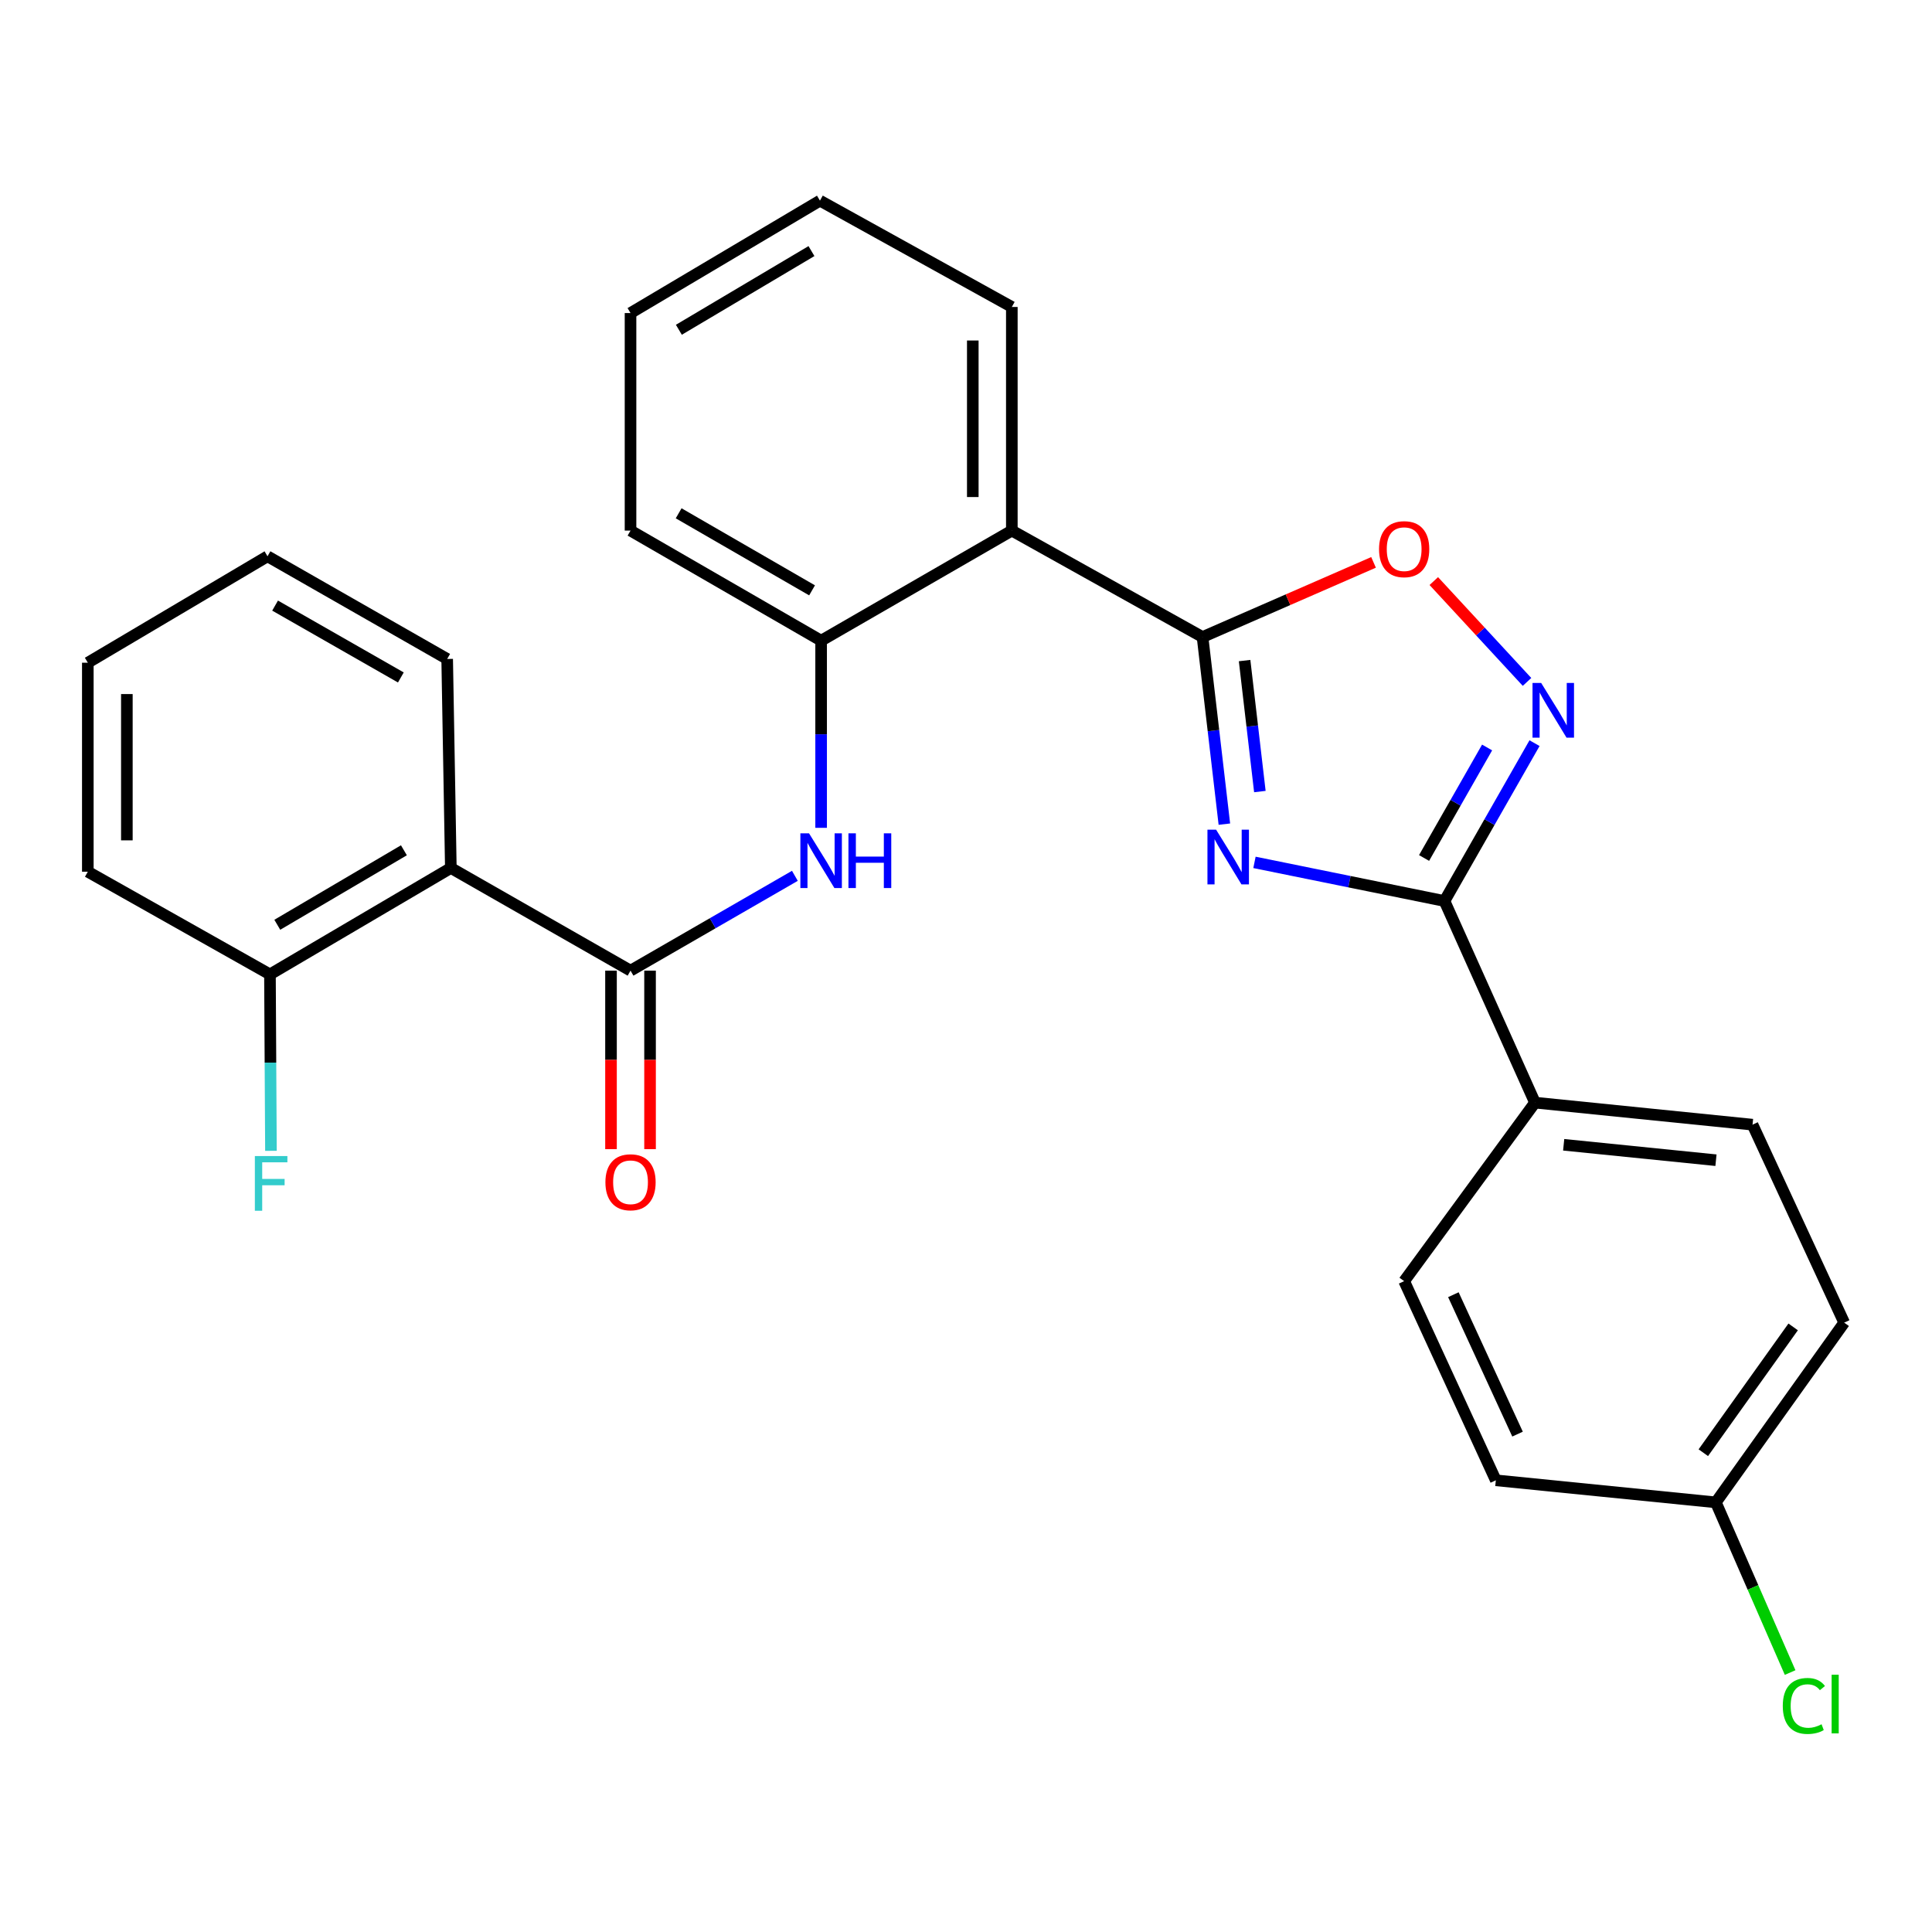 <?xml version='1.0' encoding='iso-8859-1'?>
<svg version='1.1' baseProfile='full'
              xmlns='http://www.w3.org/2000/svg'
                      xmlns:rdkit='http://www.rdkit.org/xml'
                      xmlns:xlink='http://www.w3.org/1999/xlink'
                  xml:space='preserve'
width='1000px' height='1000px' viewBox='0 0 1000 1000'>
<!-- END OF HEADER -->
<rect style='opacity:1.0;fill:#FFFFFF;stroke:none' width='1000' height='1000' x='0' y='0'> </rect>
<path class='bond-0' d='M 633.729,426.578 L 628.081,378.152' style='fill:none;fill-rule:evenodd;stroke:#0000FF;stroke-width:6px;stroke-linecap:butt;stroke-linejoin:miter;stroke-opacity:1' />
<path class='bond-0' d='M 628.081,378.152 L 622.433,329.726' style='fill:none;fill-rule:evenodd;stroke:#000000;stroke-width:6px;stroke-linecap:butt;stroke-linejoin:miter;stroke-opacity:1' />
<path class='bond-0' d='M 652.107,409.709 L 648.154,375.811' style='fill:none;fill-rule:evenodd;stroke:#0000FF;stroke-width:6px;stroke-linecap:butt;stroke-linejoin:miter;stroke-opacity:1' />
<path class='bond-0' d='M 648.154,375.811 L 644.2,341.913' style='fill:none;fill-rule:evenodd;stroke:#000000;stroke-width:6px;stroke-linecap:butt;stroke-linejoin:miter;stroke-opacity:1' />
<path class='bond-1' d='M 649.311,446.368 L 698.486,456.365' style='fill:none;fill-rule:evenodd;stroke:#0000FF;stroke-width:6px;stroke-linecap:butt;stroke-linejoin:miter;stroke-opacity:1' />
<path class='bond-1' d='M 698.486,456.365 L 747.661,466.362' style='fill:none;fill-rule:evenodd;stroke:#000000;stroke-width:6px;stroke-linecap:butt;stroke-linejoin:miter;stroke-opacity:1' />
<path class='bond-4' d='M 622.433,329.726 L 523.723,274.634' style='fill:none;fill-rule:evenodd;stroke:#000000;stroke-width:6px;stroke-linecap:butt;stroke-linejoin:miter;stroke-opacity:1' />
<path class='bond-5' d='M 622.433,329.726 L 666.688,310.405' style='fill:none;fill-rule:evenodd;stroke:#000000;stroke-width:6px;stroke-linecap:butt;stroke-linejoin:miter;stroke-opacity:1' />
<path class='bond-5' d='M 666.688,310.405 L 710.943,291.084' style='fill:none;fill-rule:evenodd;stroke:#FF0000;stroke-width:6px;stroke-linecap:butt;stroke-linejoin:miter;stroke-opacity:1' />
<path class='bond-2' d='M 747.661,466.362 L 770.965,425.507' style='fill:none;fill-rule:evenodd;stroke:#000000;stroke-width:6px;stroke-linecap:butt;stroke-linejoin:miter;stroke-opacity:1' />
<path class='bond-2' d='M 770.965,425.507 L 794.268,384.653' style='fill:none;fill-rule:evenodd;stroke:#0000FF;stroke-width:6px;stroke-linecap:butt;stroke-linejoin:miter;stroke-opacity:1' />
<path class='bond-2' d='M 737.098,444.092 L 753.411,415.494' style='fill:none;fill-rule:evenodd;stroke:#000000;stroke-width:6px;stroke-linecap:butt;stroke-linejoin:miter;stroke-opacity:1' />
<path class='bond-2' d='M 753.411,415.494 L 769.723,386.896' style='fill:none;fill-rule:evenodd;stroke:#0000FF;stroke-width:6px;stroke-linecap:butt;stroke-linejoin:miter;stroke-opacity:1' />
<path class='bond-9' d='M 747.661,466.362 L 794.501,570.719' style='fill:none;fill-rule:evenodd;stroke:#000000;stroke-width:6px;stroke-linecap:butt;stroke-linejoin:miter;stroke-opacity:1' />
<path class='bond-27' d='M 790.384,352.959 L 766.258,326.861' style='fill:none;fill-rule:evenodd;stroke:#0000FF;stroke-width:6px;stroke-linecap:butt;stroke-linejoin:miter;stroke-opacity:1' />
<path class='bond-27' d='M 766.258,326.861 L 742.132,300.763' style='fill:none;fill-rule:evenodd;stroke:#FF0000;stroke-width:6px;stroke-linecap:butt;stroke-linejoin:miter;stroke-opacity:1' />
<path class='bond-3' d='M 326.36,502.401 L 368.893,477.865' style='fill:none;fill-rule:evenodd;stroke:#000000;stroke-width:6px;stroke-linecap:butt;stroke-linejoin:miter;stroke-opacity:1' />
<path class='bond-3' d='M 368.893,477.865 L 411.426,453.328' style='fill:none;fill-rule:evenodd;stroke:#0000FF;stroke-width:6px;stroke-linecap:butt;stroke-linejoin:miter;stroke-opacity:1' />
<path class='bond-6' d='M 326.36,502.401 L 233.353,449.262' style='fill:none;fill-rule:evenodd;stroke:#000000;stroke-width:6px;stroke-linecap:butt;stroke-linejoin:miter;stroke-opacity:1' />
<path class='bond-11' d='M 316.255,502.401 L 316.255,548.6' style='fill:none;fill-rule:evenodd;stroke:#000000;stroke-width:6px;stroke-linecap:butt;stroke-linejoin:miter;stroke-opacity:1' />
<path class='bond-11' d='M 316.255,548.6 L 316.255,594.799' style='fill:none;fill-rule:evenodd;stroke:#FF0000;stroke-width:6px;stroke-linecap:butt;stroke-linejoin:miter;stroke-opacity:1' />
<path class='bond-11' d='M 336.464,502.401 L 336.464,548.6' style='fill:none;fill-rule:evenodd;stroke:#000000;stroke-width:6px;stroke-linecap:butt;stroke-linejoin:miter;stroke-opacity:1' />
<path class='bond-11' d='M 336.464,548.6 L 336.464,594.799' style='fill:none;fill-rule:evenodd;stroke:#FF0000;stroke-width:6px;stroke-linecap:butt;stroke-linejoin:miter;stroke-opacity:1' />
<path class='bond-8' d='M 523.723,274.634 L 425.013,331.612' style='fill:none;fill-rule:evenodd;stroke:#000000;stroke-width:6px;stroke-linecap:butt;stroke-linejoin:miter;stroke-opacity:1' />
<path class='bond-19' d='M 523.723,274.634 L 523.723,158.881' style='fill:none;fill-rule:evenodd;stroke:#000000;stroke-width:6px;stroke-linecap:butt;stroke-linejoin:miter;stroke-opacity:1' />
<path class='bond-19' d='M 503.514,257.271 L 503.514,176.244' style='fill:none;fill-rule:evenodd;stroke:#000000;stroke-width:6px;stroke-linecap:butt;stroke-linejoin:miter;stroke-opacity:1' />
<path class='bond-10' d='M 233.353,449.262 L 139.73,504.343' style='fill:none;fill-rule:evenodd;stroke:#000000;stroke-width:6px;stroke-linecap:butt;stroke-linejoin:miter;stroke-opacity:1' />
<path class='bond-10' d='M 209.062,440.106 L 143.526,478.663' style='fill:none;fill-rule:evenodd;stroke:#000000;stroke-width:6px;stroke-linecap:butt;stroke-linejoin:miter;stroke-opacity:1' />
<path class='bond-20' d='M 233.353,449.262 L 231.456,341.077' style='fill:none;fill-rule:evenodd;stroke:#000000;stroke-width:6px;stroke-linecap:butt;stroke-linejoin:miter;stroke-opacity:1' />
<path class='bond-7' d='M 425.013,428.483 L 425.013,380.048' style='fill:none;fill-rule:evenodd;stroke:#0000FF;stroke-width:6px;stroke-linecap:butt;stroke-linejoin:miter;stroke-opacity:1' />
<path class='bond-7' d='M 425.013,380.048 L 425.013,331.612' style='fill:none;fill-rule:evenodd;stroke:#000000;stroke-width:6px;stroke-linecap:butt;stroke-linejoin:miter;stroke-opacity:1' />
<path class='bond-21' d='M 425.013,331.612 L 326.36,274.634' style='fill:none;fill-rule:evenodd;stroke:#000000;stroke-width:6px;stroke-linecap:butt;stroke-linejoin:miter;stroke-opacity:1' />
<path class='bond-21' d='M 420.323,305.566 L 351.265,265.681' style='fill:none;fill-rule:evenodd;stroke:#000000;stroke-width:6px;stroke-linecap:butt;stroke-linejoin:miter;stroke-opacity:1' />
<path class='bond-12' d='M 794.501,570.719 L 907.11,582.125' style='fill:none;fill-rule:evenodd;stroke:#000000;stroke-width:6px;stroke-linecap:butt;stroke-linejoin:miter;stroke-opacity:1' />
<path class='bond-12' d='M 809.356,592.536 L 888.182,600.521' style='fill:none;fill-rule:evenodd;stroke:#000000;stroke-width:6px;stroke-linecap:butt;stroke-linejoin:miter;stroke-opacity:1' />
<path class='bond-13' d='M 794.501,570.719 L 726.79,663.119' style='fill:none;fill-rule:evenodd;stroke:#000000;stroke-width:6px;stroke-linecap:butt;stroke-linejoin:miter;stroke-opacity:1' />
<path class='bond-15' d='M 139.73,504.343 L 139.985,550.004' style='fill:none;fill-rule:evenodd;stroke:#000000;stroke-width:6px;stroke-linecap:butt;stroke-linejoin:miter;stroke-opacity:1' />
<path class='bond-15' d='M 139.985,550.004 L 140.241,595.664' style='fill:none;fill-rule:evenodd;stroke:#33CCCC;stroke-width:6px;stroke-linecap:butt;stroke-linejoin:miter;stroke-opacity:1' />
<path class='bond-22' d='M 139.73,504.343 L 45.455,451.194' style='fill:none;fill-rule:evenodd;stroke:#000000;stroke-width:6px;stroke-linecap:butt;stroke-linejoin:miter;stroke-opacity:1' />
<path class='bond-17' d='M 907.11,582.125 L 954.545,684.596' style='fill:none;fill-rule:evenodd;stroke:#000000;stroke-width:6px;stroke-linecap:butt;stroke-linejoin:miter;stroke-opacity:1' />
<path class='bond-16' d='M 726.79,663.119 L 774.236,766.207' style='fill:none;fill-rule:evenodd;stroke:#000000;stroke-width:6px;stroke-linecap:butt;stroke-linejoin:miter;stroke-opacity:1' />
<path class='bond-16' d='M 752.265,670.133 L 785.477,742.295' style='fill:none;fill-rule:evenodd;stroke:#000000;stroke-width:6px;stroke-linecap:butt;stroke-linejoin:miter;stroke-opacity:1' />
<path class='bond-14' d='M 888.114,777.614 L 774.236,766.207' style='fill:none;fill-rule:evenodd;stroke:#000000;stroke-width:6px;stroke-linecap:butt;stroke-linejoin:miter;stroke-opacity:1' />
<path class='bond-18' d='M 888.114,777.614 L 907.34,821.661' style='fill:none;fill-rule:evenodd;stroke:#000000;stroke-width:6px;stroke-linecap:butt;stroke-linejoin:miter;stroke-opacity:1' />
<path class='bond-18' d='M 907.34,821.661 L 926.567,865.708' style='fill:none;fill-rule:evenodd;stroke:#00CC00;stroke-width:6px;stroke-linecap:butt;stroke-linejoin:miter;stroke-opacity:1' />
<path class='bond-28' d='M 888.114,777.614 L 954.545,684.596' style='fill:none;fill-rule:evenodd;stroke:#000000;stroke-width:6px;stroke-linecap:butt;stroke-linejoin:miter;stroke-opacity:1' />
<path class='bond-28' d='M 881.633,751.916 L 928.135,686.804' style='fill:none;fill-rule:evenodd;stroke:#000000;stroke-width:6px;stroke-linecap:butt;stroke-linejoin:miter;stroke-opacity:1' />
<path class='bond-23' d='M 523.723,158.881 L 424.407,103.857' style='fill:none;fill-rule:evenodd;stroke:#000000;stroke-width:6px;stroke-linecap:butt;stroke-linejoin:miter;stroke-opacity:1' />
<path class='bond-24' d='M 231.456,341.077 L 138.461,287.938' style='fill:none;fill-rule:evenodd;stroke:#000000;stroke-width:6px;stroke-linecap:butt;stroke-linejoin:miter;stroke-opacity:1' />
<path class='bond-24' d='M 207.48,350.653 L 142.384,313.456' style='fill:none;fill-rule:evenodd;stroke:#000000;stroke-width:6px;stroke-linecap:butt;stroke-linejoin:miter;stroke-opacity:1' />
<path class='bond-29' d='M 326.36,274.634 L 326.36,162.036' style='fill:none;fill-rule:evenodd;stroke:#000000;stroke-width:6px;stroke-linecap:butt;stroke-linejoin:miter;stroke-opacity:1' />
<path class='bond-30' d='M 45.455,451.194 L 45.455,343.019' style='fill:none;fill-rule:evenodd;stroke:#000000;stroke-width:6px;stroke-linecap:butt;stroke-linejoin:miter;stroke-opacity:1' />
<path class='bond-30' d='M 65.664,434.967 L 65.664,359.245' style='fill:none;fill-rule:evenodd;stroke:#000000;stroke-width:6px;stroke-linecap:butt;stroke-linejoin:miter;stroke-opacity:1' />
<path class='bond-25' d='M 424.407,103.857 L 326.36,162.036' style='fill:none;fill-rule:evenodd;stroke:#000000;stroke-width:6px;stroke-linecap:butt;stroke-linejoin:miter;stroke-opacity:1' />
<path class='bond-25' d='M 420.013,129.963 L 351.38,170.689' style='fill:none;fill-rule:evenodd;stroke:#000000;stroke-width:6px;stroke-linecap:butt;stroke-linejoin:miter;stroke-opacity:1' />
<path class='bond-26' d='M 138.461,287.938 L 45.455,343.019' style='fill:none;fill-rule:evenodd;stroke:#000000;stroke-width:6px;stroke-linecap:butt;stroke-linejoin:miter;stroke-opacity:1' />
<path  class='atom-0' d='M 629.455 429.444
L 638.735 444.444
Q 639.655 445.924, 641.135 448.604
Q 642.615 451.284, 642.695 451.444
L 642.695 429.444
L 646.455 429.444
L 646.455 457.764
L 642.575 457.764
L 632.615 441.364
Q 631.455 439.444, 630.215 437.244
Q 629.015 435.044, 628.655 434.364
L 628.655 457.764
L 624.975 457.764
L 624.975 429.444
L 629.455 429.444
' fill='#0000FF'/>
<path  class='atom-3' d='M 797.706 353.492
L 806.986 368.492
Q 807.906 369.972, 809.386 372.652
Q 810.866 375.332, 810.946 375.492
L 810.946 353.492
L 814.706 353.492
L 814.706 381.812
L 810.826 381.812
L 800.866 365.412
Q 799.706 363.492, 798.466 361.292
Q 797.266 359.092, 796.906 358.412
L 796.906 381.812
L 793.226 381.812
L 793.226 353.492
L 797.706 353.492
' fill='#0000FF'/>
<path  class='atom-6' d='M 713.79 284.246
Q 713.79 277.446, 717.15 273.646
Q 720.51 269.846, 726.79 269.846
Q 733.07 269.846, 736.43 273.646
Q 739.79 277.446, 739.79 284.246
Q 739.79 291.126, 736.39 295.046
Q 732.99 298.926, 726.79 298.926
Q 720.55 298.926, 717.15 295.046
Q 713.79 291.166, 713.79 284.246
M 726.79 295.726
Q 731.11 295.726, 733.43 292.846
Q 735.79 289.926, 735.79 284.246
Q 735.79 278.686, 733.43 275.886
Q 731.11 273.046, 726.79 273.046
Q 722.47 273.046, 720.11 275.846
Q 717.79 278.646, 717.79 284.246
Q 717.79 289.966, 720.11 292.846
Q 722.47 295.726, 726.79 295.726
' fill='#FF0000'/>
<path  class='atom-8' d='M 418.753 431.33
L 428.033 446.33
Q 428.953 447.81, 430.433 450.49
Q 431.913 453.17, 431.993 453.33
L 431.993 431.33
L 435.753 431.33
L 435.753 459.65
L 431.873 459.65
L 421.913 443.25
Q 420.753 441.33, 419.513 439.13
Q 418.313 436.93, 417.953 436.25
L 417.953 459.65
L 414.273 459.65
L 414.273 431.33
L 418.753 431.33
' fill='#0000FF'/>
<path  class='atom-8' d='M 439.153 431.33
L 442.993 431.33
L 442.993 443.37
L 457.473 443.37
L 457.473 431.33
L 461.313 431.33
L 461.313 459.65
L 457.473 459.65
L 457.473 446.57
L 442.993 446.57
L 442.993 459.65
L 439.153 459.65
L 439.153 431.33
' fill='#0000FF'/>
<path  class='atom-12' d='M 313.36 611.935
Q 313.36 605.135, 316.72 601.335
Q 320.08 597.535, 326.36 597.535
Q 332.64 597.535, 336 601.335
Q 339.36 605.135, 339.36 611.935
Q 339.36 618.815, 335.96 622.735
Q 332.56 626.615, 326.36 626.615
Q 320.12 626.615, 316.72 622.735
Q 313.36 618.855, 313.36 611.935
M 326.36 623.415
Q 330.68 623.415, 333 620.535
Q 335.36 617.615, 335.36 611.935
Q 335.36 606.375, 333 603.575
Q 330.68 600.735, 326.36 600.735
Q 322.04 600.735, 319.68 603.535
Q 317.36 606.335, 317.36 611.935
Q 317.36 617.655, 319.68 620.535
Q 322.04 623.415, 326.36 623.415
' fill='#FF0000'/>
<path  class='atom-16' d='M 131.916 598.369
L 148.756 598.369
L 148.756 601.609
L 135.716 601.609
L 135.716 610.209
L 147.316 610.209
L 147.316 613.489
L 135.716 613.489
L 135.716 626.689
L 131.916 626.689
L 131.916 598.369
' fill='#33CCCC'/>
<path  class='atom-19' d='M 922.765 882.996
Q 922.765 875.956, 926.045 872.276
Q 929.365 868.556, 935.645 868.556
Q 941.485 868.556, 944.605 872.676
L 941.965 874.836
Q 939.685 871.836, 935.645 871.836
Q 931.365 871.836, 929.085 874.716
Q 926.845 877.556, 926.845 882.996
Q 926.845 888.596, 929.165 891.476
Q 931.525 894.356, 936.085 894.356
Q 939.205 894.356, 942.845 892.476
L 943.965 895.476
Q 942.485 896.436, 940.245 896.996
Q 938.005 897.556, 935.525 897.556
Q 929.365 897.556, 926.045 893.796
Q 922.765 890.036, 922.765 882.996
' fill='#00CC00'/>
<path  class='atom-19' d='M 948.045 866.836
L 951.725 866.836
L 951.725 897.196
L 948.045 897.196
L 948.045 866.836
' fill='#00CC00'/>
</svg>
